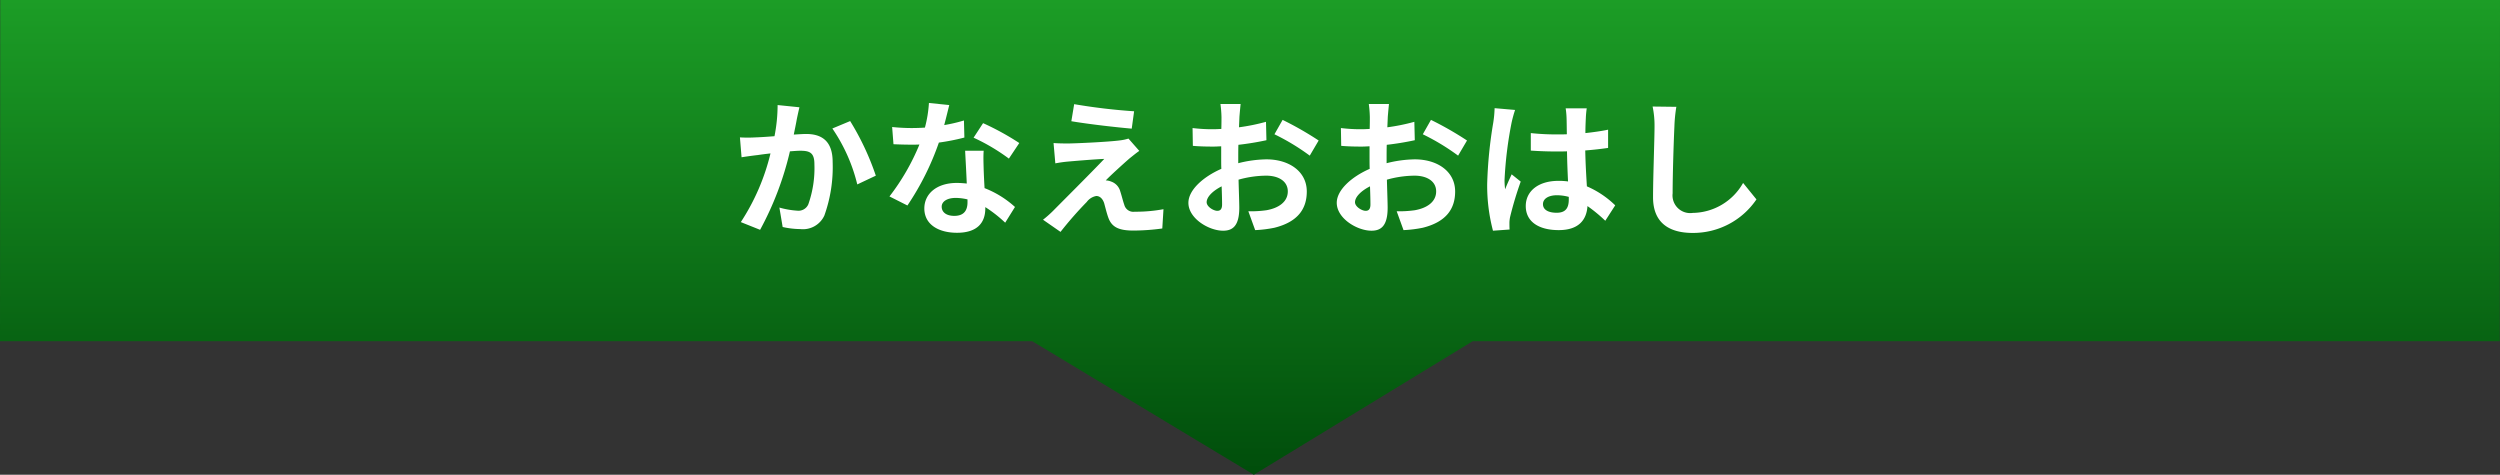 <svg id="コンポーネント_373_3" data-name="コンポーネント 373 – 3" xmlns="http://www.w3.org/2000/svg" width="168.516" height="32" viewBox="0 0 168.516 32"><rect x="0" y="0" width="168.516" height="32" fill="#333333" stroke="none"/><defs><linearGradient id="linear-gradient" x1=".5" x2=".5" y2="1" gradientUnits="objectBoundingBox"><stop offset="0" stop-color="#1c9d26"/><stop offset="1" stop-color="#004d0b"/></linearGradient></defs><path id="パス_369" data-name="パス 369" d="M0 0h168.5l-.016 23H99.252L84.5 32l-14.936-9H-.016z" transform="translate(.016)" fill="url(#linear-gradient)"/><path id="パス_501" data-name="パス 501" d="M-31.85-8.02a10.964 10.964 0 01-.21 2.1c-.5.04-.97.07-1.28.08a9.2 9.2 0 01-1.05 0l.11 1.34c.31-.05.82-.12 1.1-.15.19-.03.5-.07.85-.11a14.72 14.72 0 01-2 4.63l1.3.52a21.032 21.032 0 002.01-5.29c.28-.02.52-.04.68-.04.63 0 .97.11.97.9a7.324 7.324 0 01-.41 2.71.72.72 0 01-.74.43 5.7 5.7 0 01-1.21-.21l.22 1.31a5.528 5.528 0 001.18.14 1.59 1.59 0 001.63-.91 9.681 9.681 0 00.56-3.61c0-1.42-.74-1.89-1.79-1.89-.2 0-.5.02-.83.04.07-.36.15-.72.2-1.02.05-.25.12-.56.18-.82zm3.69 1.58a11.437 11.437 0 011.68 3.77l1.25-.59a17.849 17.849 0 00-1.73-3.68zm12.6.98A17.819 17.819 0 00-18-6.8l-.64.98a13.2 13.2 0 012.38 1.41zm-3.73-1.52a10.46 10.46 0 01-1.33.31c.14-.53.26-1.03.34-1.35l-1.37-.14a8.432 8.432 0 01-.27 1.66c-.3.02-.6.03-.89.03a12.588 12.588 0 01-1.32-.07l.09 1.16c.43.02.83.03 1.24.03.17 0 .34 0 .51-.01a15.11 15.11 0 01-2.02 3.5l1.21.61a18.28 18.28 0 002.12-4.24 14.512 14.512 0 001.72-.34zm.24 5.51c0 .53-.22.92-.89.92-.54 0-.85-.25-.85-.62 0-.35.37-.59.94-.59a3.5 3.5 0 01.8.1zm-.16-3.47c.03.6.08 1.47.11 2.21-.21-.02-.44-.04-.67-.04-1.38 0-2.19.75-2.19 1.72 0 1.09.97 1.64 2.2 1.64 1.41 0 1.91-.72 1.91-1.64v-.09a8.816 8.816 0 011.34 1.05l.66-1.06a6.6 6.6 0 00-2.05-1.27c-.03-.49-.05-.97-.06-1.25-.01-.44-.03-.85 0-1.27zm7.35-3.14l-.19 1.15c1.18.2 3.03.41 4.07.5l.16-1.17a39.561 39.561 0 01-4.04-.48zm4.39 3.15l-.73-.83a3.179 3.179 0 01-.56.12c-.82.11-3.07.21-3.54.21-.36 0-.72-.01-.95-.03l.12 1.37c.21-.04.51-.09.85-.12.57-.05 1.75-.15 2.45-.18-.91.96-2.93 2.97-3.44 3.49a7.567 7.567 0 01-.69.61l1.18.82a24.728 24.728 0 011.77-2.02 1.025 1.025 0 01.64-.4c.2 0 .41.13.53.48.07.25.18.71.29 1 .24.65.75.85 1.69.85A14.494 14.494 0 00-5.92.3l.08-1.3a10.263 10.263 0 01-1.94.17.629.629 0 01-.7-.46c-.09-.25-.18-.63-.27-.9a.964.964 0 00-.61-.67 1.029 1.029 0 00-.37-.08c.23-.25 1.16-1.1 1.61-1.49.18-.14.39-.32.65-.5zm5.26 4.04c-.26 0-.72-.28-.72-.58 0-.35.4-.76 1.01-1.07.02.52.03.97.03 1.22 0 .34-.14.43-.32.43zM-.8-4.45c0-.29 0-.59.01-.89a19.126 19.126 0 001.89-.31l-.03-1.24a13.562 13.562 0 01-1.82.37l.03-.71c.02-.25.06-.68.08-.86H-2a7.861 7.861 0 01.07.87c0 .17 0 .46-.01.81-.2.01-.39.02-.57.02a10.849 10.849 0 01-1.37-.08l.02 1.2c.43.04.93.05 1.38.05.16 0 .34-.01.53-.02v.83c0 .23 0 .46.01.69-1.21.53-2.22 1.42-2.22 2.29C-4.16-.38-2.79.45-1.82.45-1.18.45-.73.13-.73-1.1c0-.34-.03-1.1-.05-1.89a7.03 7.03 0 011.86-.27c.86 0 1.46.39 1.46 1.06 0 .72-.64 1.13-1.44 1.27a7.57 7.57 0 01-1.22.07L.34.41a8.068 8.068 0 001.3-.16c1.57-.39 2.18-1.27 2.18-2.44 0-1.36-1.2-2.17-2.72-2.17a8.06 8.06 0 00-1.9.26zm2.44-1.6a15.043 15.043 0 012.38 1.44l.6-1.02a21.876 21.876 0 00-2.43-1.39zM7.79-.89c-.26 0-.72-.28-.72-.58 0-.35.4-.76 1.01-1.07.02.52.03.97.03 1.22 0 .34-.14.43-.32.43zM9.2-4.45c0-.29 0-.59.01-.89a19.126 19.126 0 001.89-.31l-.03-1.24a13.562 13.562 0 01-1.82.37l.03-.71c.02-.25.06-.68.08-.86H8a7.861 7.861 0 01.07.87c0 .17 0 .46-.01.81-.2.01-.39.02-.57.02a10.849 10.849 0 01-1.37-.08l.02 1.2c.43.04.93.05 1.38.05.16 0 .34-.01.53-.02v.83c0 .23 0 .46.01.69-1.21.53-2.22 1.42-2.22 2.29C5.84-.38 7.21.45 8.18.45c.64 0 1.09-.32 1.09-1.55 0-.34-.03-1.1-.05-1.89a7.03 7.03 0 011.86-.27c.86 0 1.46.39 1.46 1.06 0 .72-.64 1.13-1.44 1.27a7.57 7.57 0 01-1.22.07l.46 1.27a8.068 8.068 0 001.3-.16c1.57-.39 2.18-1.27 2.18-2.44 0-1.36-1.2-2.17-2.72-2.17a8.06 8.06 0 00-1.9.26zm2.44-1.6a15.043 15.043 0 012.38 1.44l.6-1.02a21.876 21.876 0 00-2.43-1.39zm4.84-1.76a7.43 7.43 0 01-.09.97 29.351 29.351 0 00-.41 4.13 11.945 11.945 0 00.39 3.16l1.12-.08c-.01-.14-.01-.31-.01-.41a1.955 1.955 0 01.05-.46 23.623 23.623 0 01.71-2.36l-.61-.49c-.15.33-.31.66-.44 1.01a4.583 4.583 0 01-.04-.64 26.191 26.191 0 01.47-3.83 8.322 8.322 0 01.24-.88zm5 6.15c0 .58-.21.9-.82.9-.52 0-.92-.18-.92-.58 0-.37.38-.6.94-.6a3.087 3.087 0 01.8.11zm3.13.4a6.286 6.286 0 00-1.91-1.28c-.04-.67-.09-1.46-.11-2.42.54-.04 1.06-.1 1.54-.17v-1.23c-.47.1-.99.17-1.53.23 0-.44.02-.81.03-1.03a6.325 6.325 0 01.06-.64h-1.42a5.6 5.6 0 01.06.65c.01.21.01.61.02 1.1-.23.01-.47.01-.7.01a16.421 16.421 0 01-1.73-.09v1.18c.59.04 1.15.06 1.73.06.23 0 .47 0 .71-.01.01.7.04 1.42.07 2.03a4.449 4.449 0 00-.65-.04c-1.35 0-2.2.69-2.2 1.7 0 1.04.86 1.62 2.22 1.62 1.34 0 1.88-.68 1.94-1.62a10.1 10.1 0 011.2.99zm2.52-6.66a6.218 6.218 0 01.13 1.34c0 .85-.1 3.45-.1 4.78 0 1.69 1.05 2.4 2.67 2.4a5.154 5.154 0 004.3-2.26l-.9-1.11a3.954 3.954 0 01-3.39 2.02 1.192 1.192 0 01-1.36-1.32c0-1.23.07-3.45.12-4.51a10.163 10.163 0 01.13-1.32z" transform="translate(84.266 15.101)" fill="#fff"/></svg>